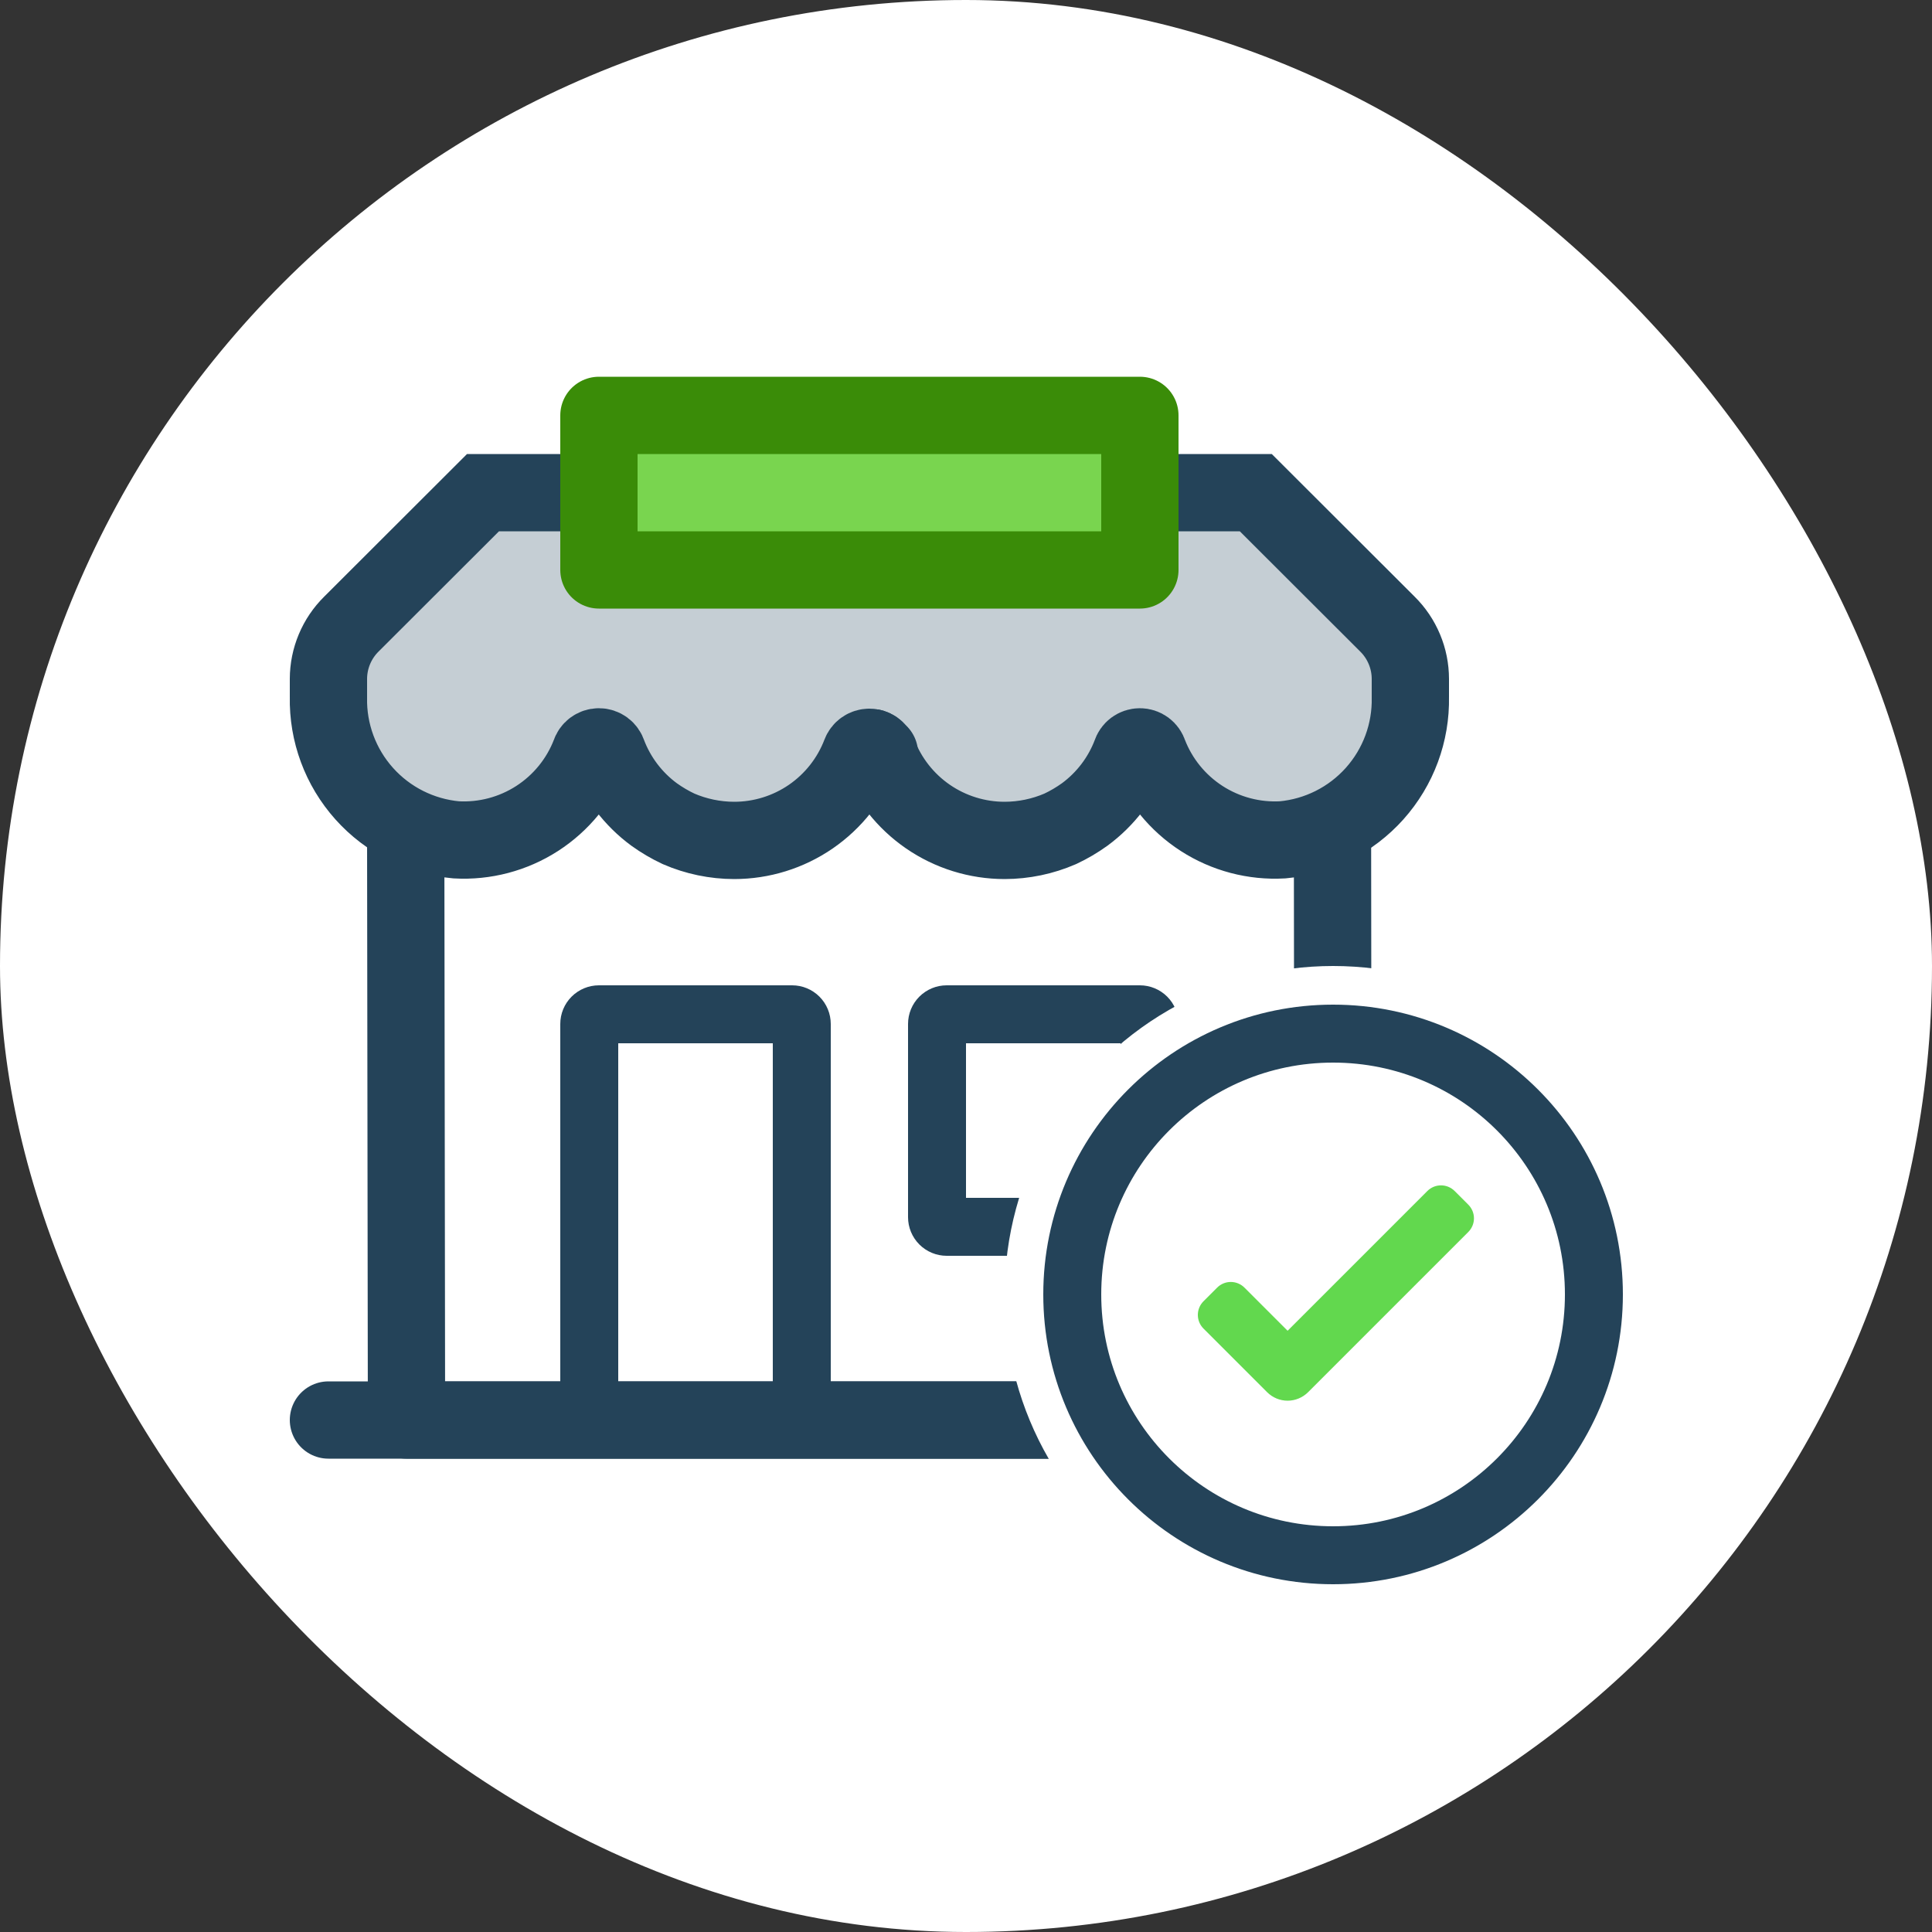 <svg width="100" height="100" viewBox="0 0 100 100" fill="none" xmlns="http://www.w3.org/2000/svg">
<rect x="0" y="0" width="100" height="100" fill="#333333" stroke="none"/>
<rect width="100" height="100" rx="50" fill="white"/>
<g clip-path="url(#clip0_2164_82861)">
<path d="M44.48 39H44.54C44.575 38.906 44.637 38.825 44.719 38.767C44.802 38.71 44.9 38.679 45 38.679C45.1 38.679 45.198 38.71 45.281 38.767C45.363 38.825 45.425 38.906 45.46 39C45.966 40.324 46.863 41.463 48.03 42.267C49.198 43.07 50.582 43.5 52 43.5C52.991 43.498 53.971 43.294 54.88 42.9C55.322 42.692 55.743 42.445 56.14 42.16C57.228 41.36 58.062 40.263 58.54 39C58.569 38.901 58.63 38.814 58.713 38.752C58.796 38.691 58.897 38.657 59 38.657C59.103 38.657 59.204 38.691 59.287 38.752C59.37 38.814 59.431 38.901 59.46 39C59.993 40.383 60.952 41.56 62.197 42.364C63.442 43.167 64.91 43.554 66.39 43.47C68.222 43.303 69.924 42.448 71.15 41.077C72.377 39.705 73.038 37.92 73 36.08V35.14C72.999 34.611 72.894 34.088 72.689 33.601C72.485 33.113 72.186 32.671 71.81 32.3L65 25.5H45" fill="#C5CED4"/>
<path d="M44.48 39H44.54C44.575 38.906 44.637 38.825 44.719 38.767C44.802 38.71 44.9 38.679 45 38.679C45.1 38.679 45.198 38.71 45.281 38.767C45.363 38.825 45.425 38.906 45.46 39C45.966 40.324 46.863 41.463 48.03 42.267C49.198 43.07 50.582 43.5 52 43.5C52.991 43.498 53.971 43.294 54.88 42.9C55.322 42.692 55.743 42.445 56.14 42.16C57.228 41.36 58.062 40.263 58.54 39C58.569 38.901 58.63 38.814 58.713 38.752C58.796 38.691 58.897 38.657 59 38.657C59.103 38.657 59.204 38.691 59.287 38.752C59.37 38.814 59.431 38.901 59.46 39C59.993 40.383 60.952 41.56 62.197 42.364C63.442 43.167 64.91 43.554 66.39 43.47C68.222 43.303 69.924 42.448 71.15 41.077C72.377 39.705 73.038 37.92 73 36.08V35.14C72.999 34.611 72.894 34.088 72.689 33.601C72.485 33.113 72.186 32.671 71.81 32.3L65 25.5H45" stroke="#244359" stroke-width="4" stroke-miterlimit="10" stroke-linecap="round"/>
<path d="M45.52 39H45.46C45.425 38.906 45.363 38.825 45.281 38.767C45.198 38.71 45.1 38.679 45 38.679C44.9 38.679 44.802 38.71 44.719 38.767C44.637 38.825 44.575 38.906 44.54 39C44.034 40.324 43.137 41.463 41.97 42.267C40.802 43.07 39.418 43.5 38 43.5C37.009 43.498 36.029 43.294 35.12 42.9C34.678 42.692 34.257 42.445 33.86 42.16C32.772 41.36 31.939 40.263 31.46 39C31.43 38.901 31.37 38.814 31.287 38.752C31.204 38.691 31.103 38.657 31 38.657C30.897 38.657 30.796 38.691 30.713 38.752C30.63 38.814 30.57 38.901 30.54 39C30.007 40.383 29.049 41.56 27.803 42.364C26.558 43.167 25.09 43.554 23.61 43.47C21.778 43.303 20.076 42.448 18.85 41.077C17.623 39.705 16.962 37.92 17 36.08V35.14C17.001 34.611 17.107 34.088 17.311 33.601C17.515 33.113 17.814 32.671 18.19 32.3L25 25.5H45" fill="#C5CED4"/>
<path d="M45.52 39H45.46C45.425 38.906 45.363 38.825 45.281 38.767C45.198 38.71 45.1 38.679 45 38.679C44.9 38.679 44.802 38.71 44.719 38.767C44.637 38.825 44.575 38.906 44.54 39C44.034 40.324 43.137 41.463 41.97 42.267C40.802 43.07 39.418 43.5 38 43.5C37.009 43.498 36.029 43.294 35.12 42.9C34.678 42.692 34.257 42.445 33.86 42.16C32.772 41.36 31.939 40.263 31.46 39C31.43 38.901 31.37 38.814 31.287 38.752C31.204 38.691 31.103 38.657 31 38.657C30.897 38.657 30.796 38.691 30.713 38.752C30.63 38.814 30.57 38.901 30.54 39C30.007 40.383 29.049 41.56 27.803 42.364C26.558 43.167 25.09 43.554 23.61 43.47C21.778 43.303 20.076 42.448 18.85 41.077C17.623 39.705 16.962 37.92 17 36.08V35.14C17.001 34.611 17.107 34.088 17.311 33.601C17.515 33.113 17.814 32.671 18.19 32.3L25 25.5H45" stroke="#244359" stroke-width="4" stroke-miterlimit="10" stroke-linecap="round"/>
<path d="M59 21.5H31V29.5H59V21.5Z" fill="#79D54F" stroke="#3A8C08" stroke-width="4" stroke-linecap="round" stroke-linejoin="round"/>
<path d="M40 54V72H32V54H40ZM41 51H31C30.47 51 29.961 51.211 29.586 51.586C29.211 51.961 29 52.47 29 53V75H43V53C43 52.47 42.789 51.961 42.414 51.586C42.039 51.211 41.53 51 41 51Z" fill="#244359"/>
<path d="M58 54V62H50V54H58ZM59 51H49C48.47 51 47.961 51.211 47.586 51.586C47.211 51.961 47 52.47 47 53V63C47 63.53 47.211 64.039 47.586 64.414C47.961 64.789 48.47 65 49 65H59C59.53 65 60.039 64.789 60.414 64.414C60.789 64.039 61 63.53 61 63V53C61 52.47 60.789 51.961 60.414 51.586C60.039 51.211 59.53 51 59 51Z" fill="#244359"/>
<path d="M68.97 43.5L69 71.51L68.96 73.5H21.04L21 43.57" stroke="#244359" stroke-width="4" stroke-linecap="round" stroke-linejoin="round"/>
<path d="M17 73.5H73" stroke="#244359" stroke-width="4" stroke-linecap="round" stroke-linejoin="round"/>
</g>
<circle cx="69" cy="67" r="15.5" fill="white" stroke="white" stroke-width="3"/>
<circle cx="69" cy="67" r="13.5" fill="white" stroke="#244359" stroke-width="3"/>
<path d="M66.646 72.5C66.248 72.499 65.868 72.341 65.586 72.06L62.296 68.77C62.202 68.677 62.128 68.567 62.077 68.445C62.026 68.323 62 68.192 62 68.06C62 67.928 62.026 67.797 62.077 67.675C62.128 67.554 62.202 67.443 62.296 67.35L62.996 66.65C63.089 66.556 63.199 66.482 63.321 66.431C63.443 66.38 63.574 66.354 63.706 66.354C63.838 66.354 63.968 66.38 64.09 66.431C64.212 66.482 64.323 66.556 64.416 66.65L66.646 68.88L73.876 61.65C73.969 61.556 74.079 61.482 74.201 61.431C74.323 61.38 74.454 61.354 74.586 61.354C74.718 61.354 74.849 61.38 74.97 61.431C75.092 61.482 75.203 61.556 75.296 61.65L75.996 62.35C76.09 62.443 76.164 62.554 76.215 62.675C76.266 62.797 76.292 62.928 76.292 63.06C76.292 63.192 76.266 63.323 76.215 63.445C76.164 63.566 76.09 63.677 75.996 63.77L67.706 72.06C67.424 72.341 67.043 72.499 66.646 72.5V72.5Z" fill="#62D84E"/>
<defs>
<clipPath id="clip0_2164_82861">
<rect width="64" height="64" fill="white" transform="translate(13 16)"/>
</clipPath>
</defs>
</svg>
